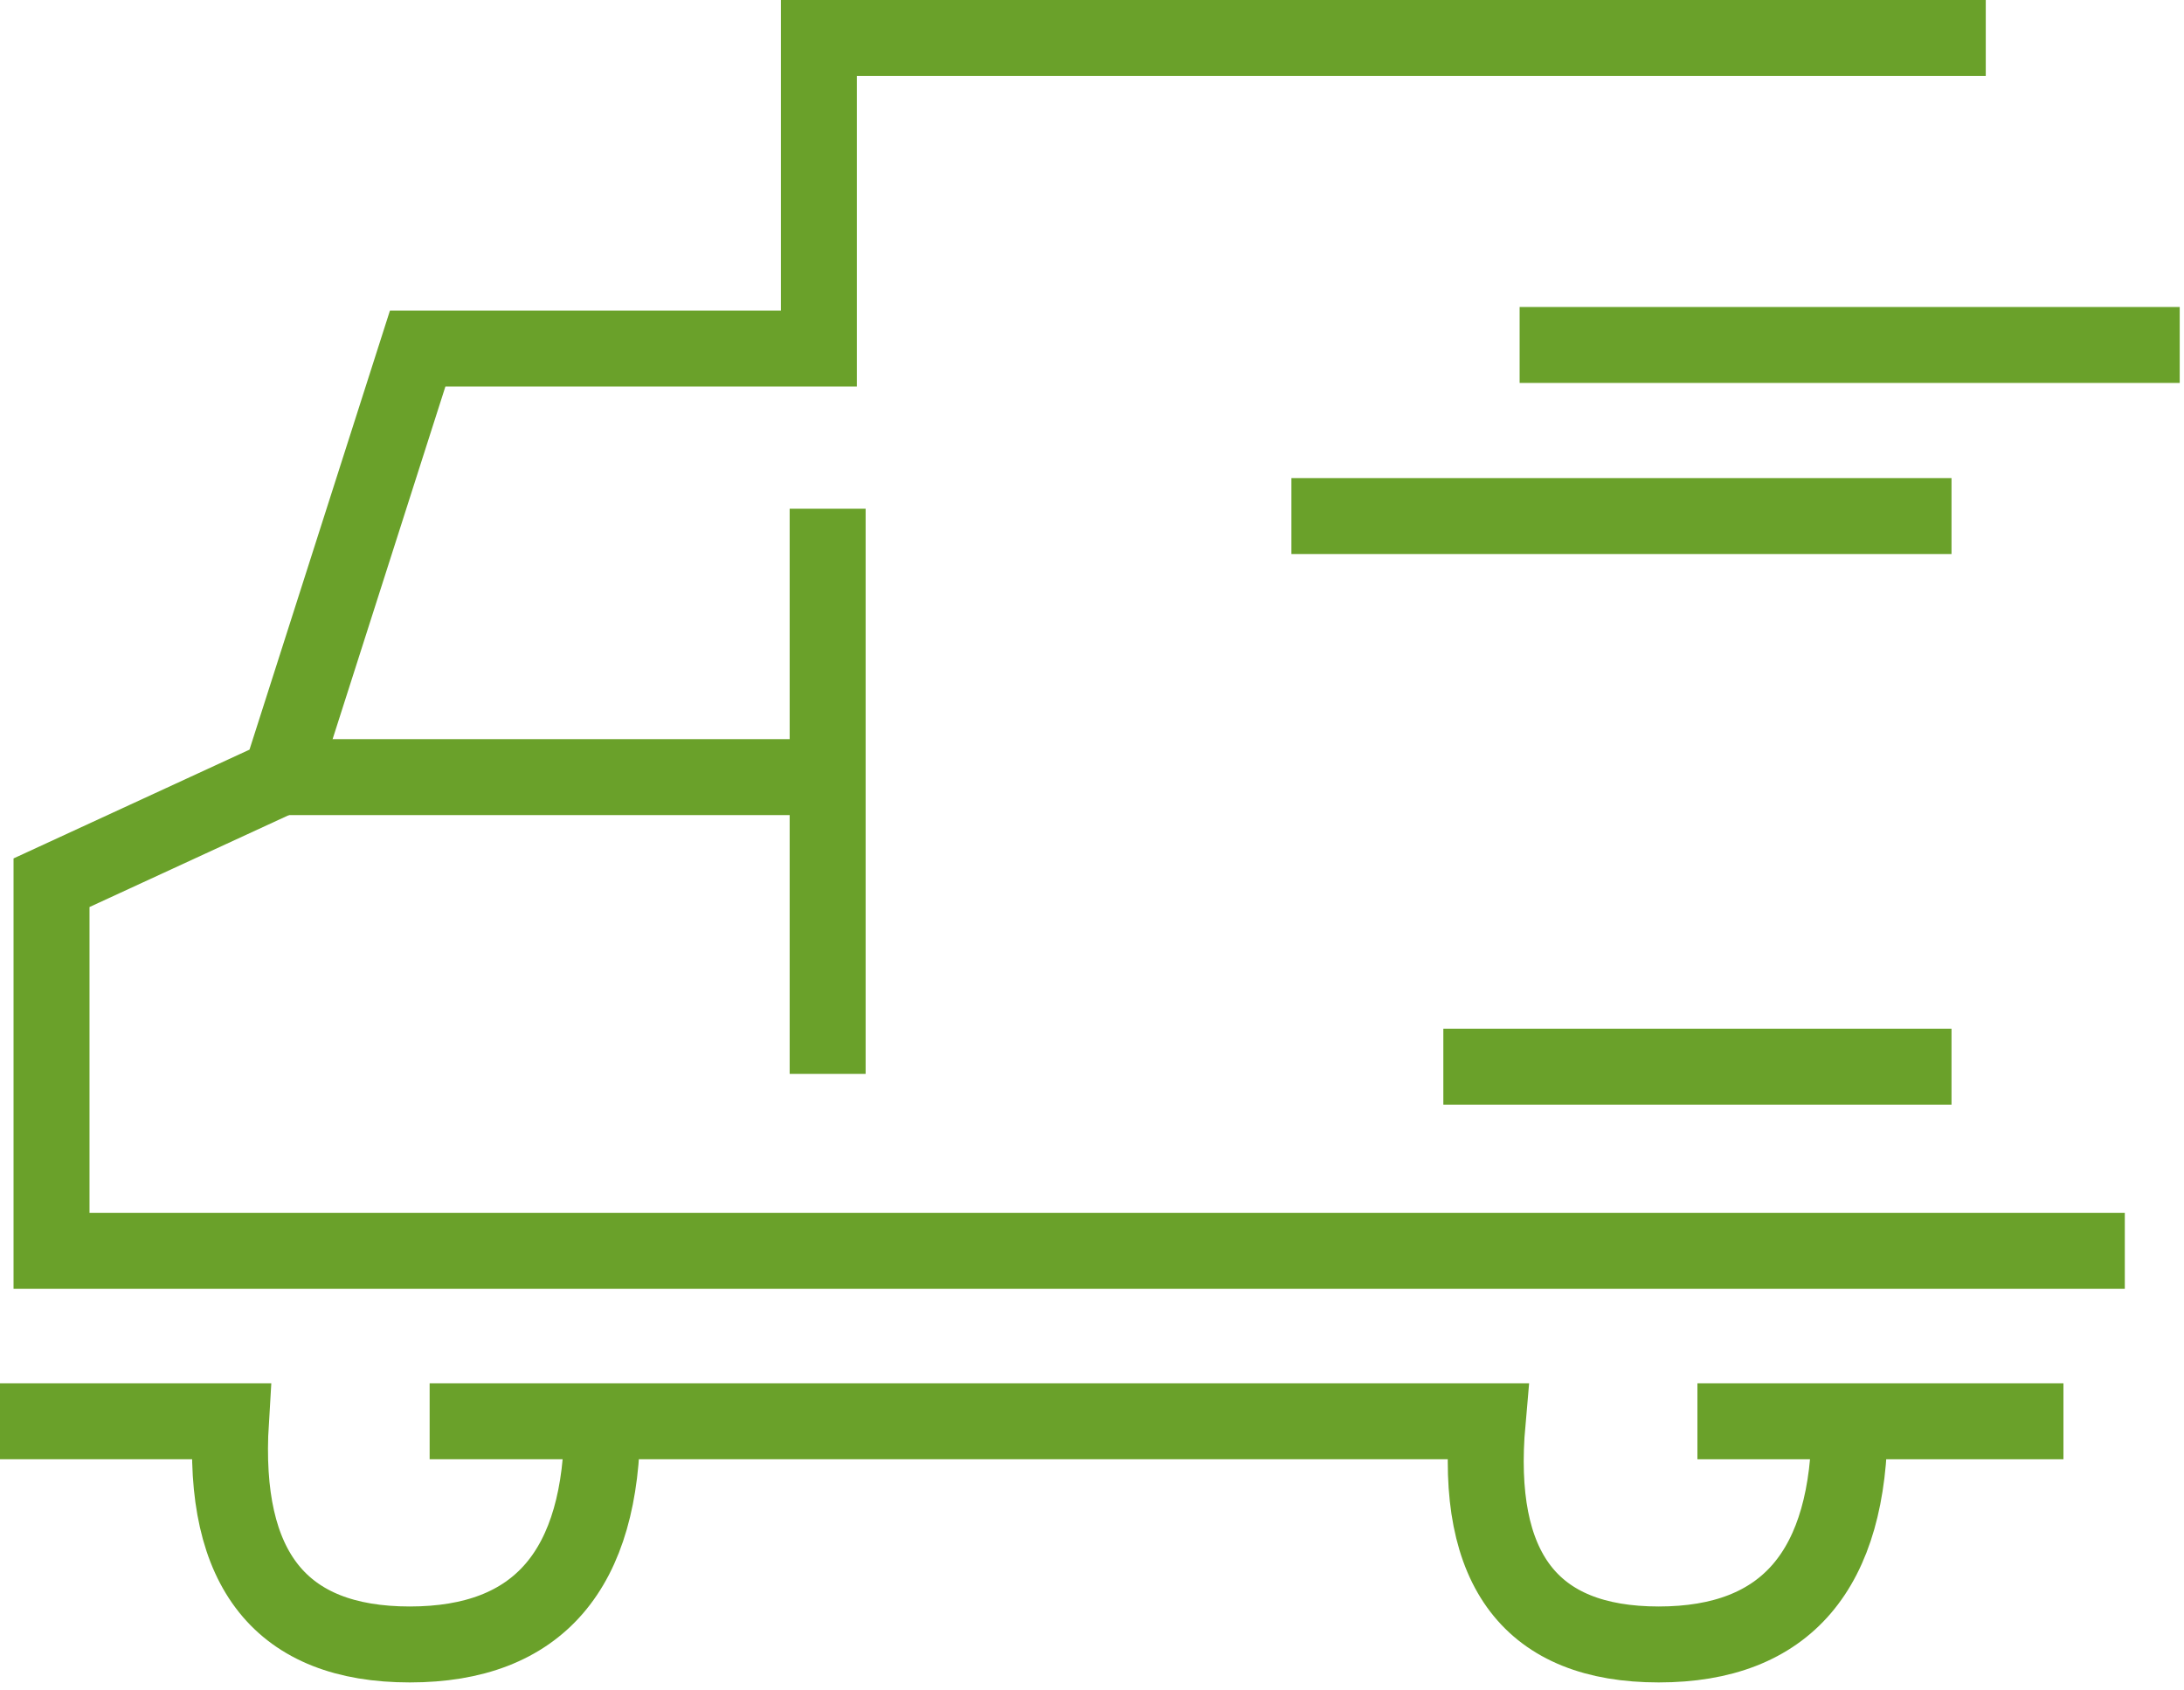 <?xml version="1.0" encoding="UTF-8"?>
<svg width="115px" height="89px" viewBox="0 0 115 89" version="1.1" xmlns="http://www.w3.org/2000/svg" xmlns:xlink="http://www.w3.org/1999/xlink">
    <!-- Generator: Sketch 55.1 (78136) - https://sketchapp.com -->
    <title>Group 9</title>
    <desc>Created with Sketch.</desc>
    <g id="Web---E1---V2" stroke="none" stroke-width="1" fill="none" fill-rule="evenodd">
        <g id="SB-Logistics" transform="translate(-664, -4009)" stroke="#6AA12A" stroke-width="4">
            <g id="Group-9" transform="translate(664, 4011)">
                <polyline id="Path-25" points="104.562 2.23820962e-13 43.12 2.23820962e-13 43.12 16.358 21.993 16.358 14.774 38.93 2.713 44.492 2.713 63.882 111.883 63.882"></polyline>
                <path d="M14.774,38.93 L43.58,38.93" id="Path-26"></path>
                <path d="M43.58,24.794 L43.58,54.561" id="Path-27"></path>
                <path d="M80.017,16.169 L114.775,16.169" id="Path-28"></path>
                <path d="M68,25.18 L102.758,25.18" id="Path-28-Copy"></path>
                <path d="M76,54.18 L102.758,54.18" id="Path-28-Copy-2"></path>
                <path d="M97.396,72.858 C97.396,80.694 94.044,84.611 87.341,84.611 C80.638,84.611 77.634,80.694 78.331,72.858 L22.623,72.858" id="Path-29"></path>
                <path d="M89.379,72.858 L108.652,72.858" id="Path-30"></path>
                <path d="M-1.13686838e-13,72.858 L12.159,72.858 C11.678,80.694 14.817,84.611 21.576,84.611 C28.335,84.611 31.715,80.694 31.715,72.858" id="Path-30-Copy"></path>
            </g>
        </g>
    </g>
</svg>